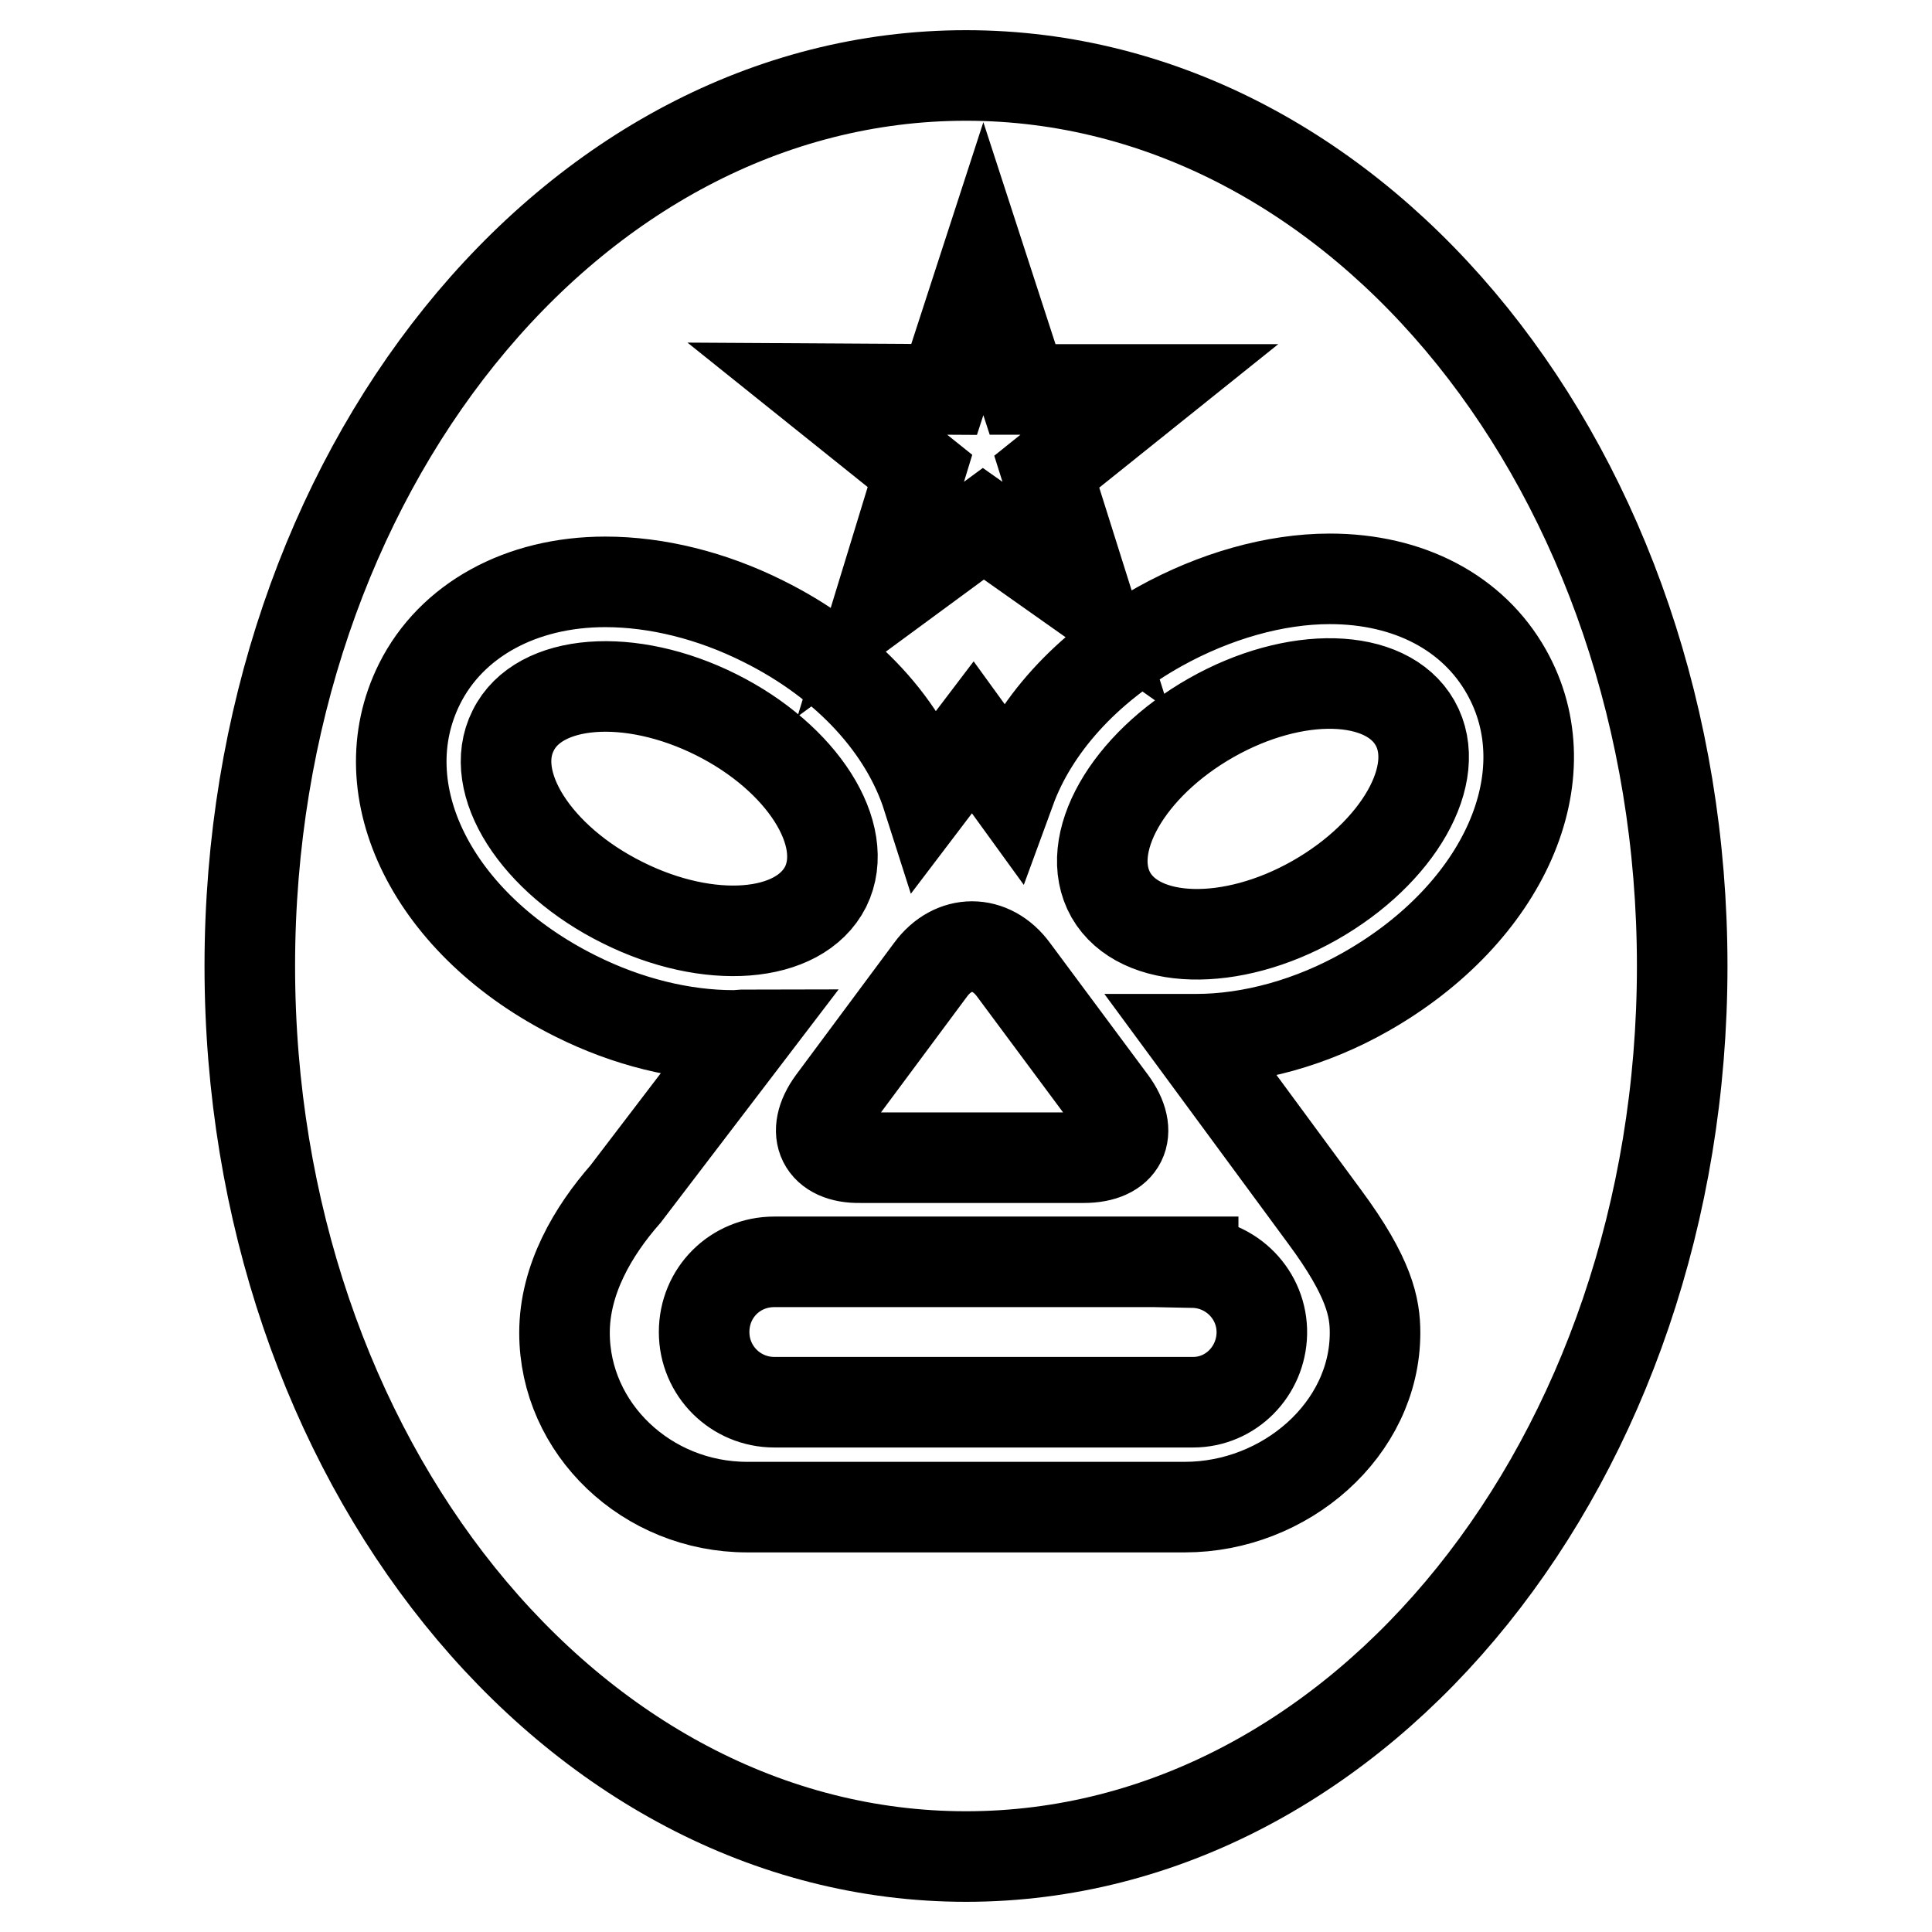 <?xml version="1.0" encoding="utf-8"?>
<!-- Svg Vector Icons : http://www.onlinewebfonts.com/icon -->
<!DOCTYPE svg PUBLIC "-//W3C//DTD SVG 1.1//EN" "http://www.w3.org/Graphics/SVG/1.1/DTD/svg11.dtd">
<svg version="1.1" xmlns="http://www.w3.org/2000/svg" xmlns:xlink="http://www.w3.org/1999/xlink" x="0px" y="0px" viewBox="0 0 256 256" enable-background="new 0 0 256 256" xml:space="preserve">
<g> <path stroke-width="12" fill-opacity="0" stroke="#000000"  d="M128,10c-52.4,0-94.9,52.8-94.9,118c0,65.2,42.5,118,94.9,118c52.4,0,94.9-52.8,94.9-118 C222.9,62.8,180.4,10,128,10L128,10z M125.1,51.6l5.2-16l5.2,16h16.8l-13.6,10.9l5.2,16.5l-13.6-9.6l-13.6,10l5.2-17l-13.6-10.9 L125.1,51.6L125.1,51.6z M181,131.4c-7.2,4.1-15.2,6.3-22.5,6.3c-0.1,0-0.2,0-0.3,0l17.3,23.5c6,8.1,6.7,12.1,6.7,15.4 c0,12.8-11.9,23.1-25.2,23.1H99c-13.3,0-24.2-10.4-24.2-23.1c0-7.1,3.8-13.5,8.1-18.4l16.1-21.1c-0.6,0-1.2,0.1-1.8,0.1 c-6.8,0-14.1-1.8-20.9-5.2c-18.9-9.4-27.8-27.2-20.7-41.4c4.2-8.4,13.4-13.5,24.6-13.5c6.8,0,14.1,1.8,20.9,5.2 c11.3,5.6,18.9,14.2,21.8,23.3l6-7.9l5,6.9c3-8.2,9.9-16.1,19.8-21.6c7.2-4,15.2-6.3,22.5-6.3c10.5,0,19,4.5,23.4,12.3 C207.4,102.8,199.3,121,181,131.4L181,131.4z M82.5,119.6C71,113.9,64.5,103.7,68,96.8c3.4-6.9,15.5-7.8,26.9-2.1 c11.4,5.7,17.9,15.9,14.5,22.8C105.9,124.4,93.9,125.3,82.5,119.6z M187.5,95.8c3.8,6.7-2.2,17.2-13.3,23.5 c-11.1,6.3-23.2,5.9-27-0.7c-3.8-6.7,2.2-17.2,13.3-23.5C171.6,88.8,183.7,89.1,187.5,95.8L187.5,95.8z M158.1,167.3 c5.1,0.1,9.2,4.3,9.1,9.4c-0.1,5-4.1,9.1-9.1,9.1h-55.5c-5.1,0-9.3-4.1-9.3-9.3s4.1-9.3,9.3-9.3H158.1z M110.3,146l13-17.5 c3-4.1,8-4.1,11,0l13,17.5c3,4.1,1.4,7.4-3.7,7.4h-29.6C109,153.5,107.3,150.1,110.3,146z"/></g>
</svg>